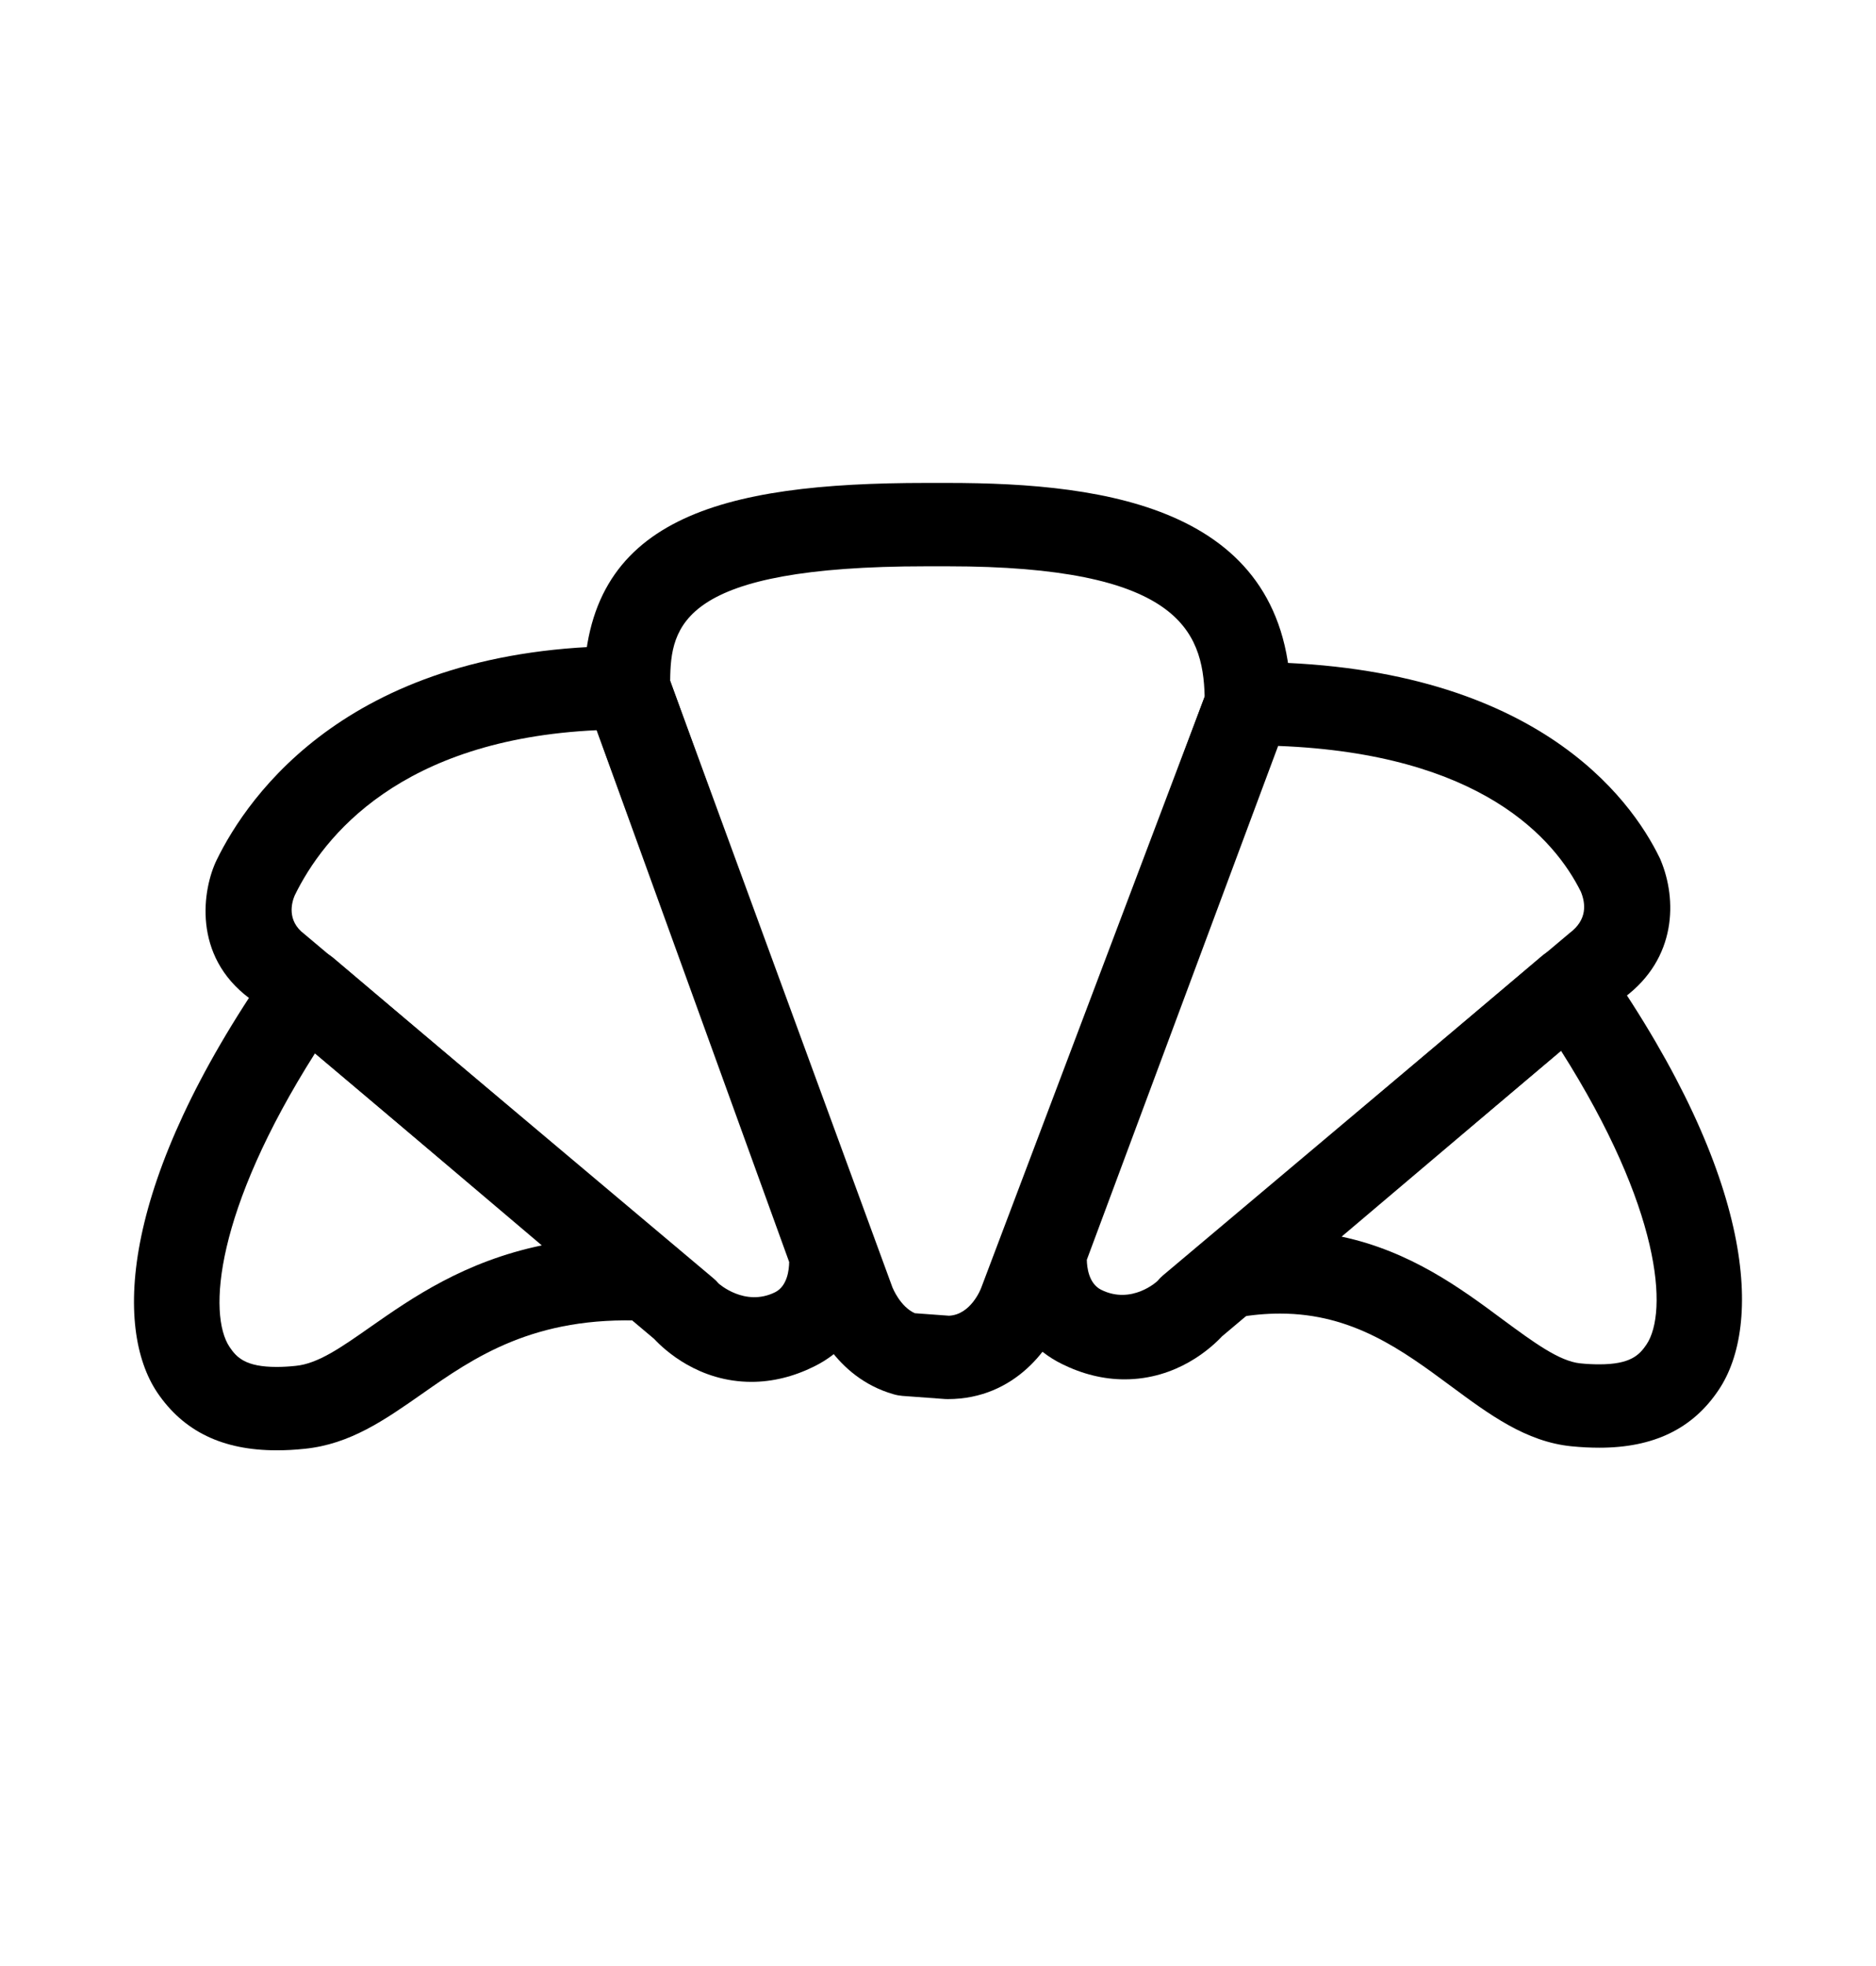 <svg width="21" height="22" viewBox="0 0 21 22" fill="none" xmlns="http://www.w3.org/2000/svg">
<g clip-path="url(#clip0_258_4217)">
<path d="M3.097 16.229C2.492 16.229 2.055 16.018 1.76 15.582C1.274 14.855 1.351 13.224 3.022 10.817C3.1 10.706 3.223 10.632 3.36 10.614C3.501 10.598 3.638 10.638 3.741 10.727L7.501 13.912C7.644 13.993 7.739 14.142 7.739 14.313C7.739 14.573 7.506 14.77 7.251 14.78C7.24 14.78 7.231 14.78 7.22 14.78C5.979 14.722 5.306 15.189 4.719 15.601C4.307 15.889 3.918 16.161 3.411 16.212C3.3 16.224 3.195 16.229 3.097 16.229ZM3.527 11.785C2.406 13.553 2.326 14.709 2.57 15.073C2.649 15.191 2.75 15.296 3.097 15.296C3.163 15.296 3.234 15.292 3.31 15.284C3.561 15.26 3.822 15.076 4.153 14.844C4.61 14.525 5.195 14.117 6.065 13.936L3.527 11.785Z" fill="black"/>
<path d="M8.412 15.463C7.822 15.463 7.441 15.109 7.322 14.982L2.796 11.174C2.148 10.694 2.268 9.948 2.425 9.624C2.777 8.902 3.927 7.229 7.018 7.229C7.223 7.229 7.406 7.355 7.474 7.542L9.769 13.877C9.781 13.91 9.788 13.944 9.793 13.978C9.834 14.323 9.736 14.986 9.111 15.292C8.883 15.405 8.647 15.463 8.412 15.463ZM8.044 14.362C8.044 14.362 8.336 14.627 8.675 14.461C8.815 14.392 8.833 14.206 8.834 14.122L6.679 8.171C4.483 8.273 3.621 9.359 3.299 10.02C3.267 10.094 3.205 10.301 3.407 10.452L7.981 14.3C8.004 14.319 8.025 14.339 8.044 14.362Z" fill="black"/>
<path d="M10.61 15.656C10.599 15.656 10.587 15.655 10.576 15.655L10.1 15.62C10.066 15.617 10.033 15.611 10 15.601C9.338 15.411 9.102 14.781 9.077 14.71L6.564 7.853C6.546 7.803 6.536 7.751 6.536 7.697C6.536 5.794 8.067 5.404 10.367 5.404H10.61C12.399 5.404 14.451 5.685 14.451 7.875C14.451 7.93 14.441 7.984 14.422 8.035L11.894 14.722C11.778 15.061 11.37 15.656 10.61 15.656ZM10.241 14.695L10.623 14.723C10.868 14.712 10.98 14.422 10.984 14.41L13.485 7.795C13.467 7.045 13.172 6.337 10.61 6.337H10.367C7.621 6.337 7.507 7.001 7.502 7.619L9.99 14.406C9.992 14.41 10.076 14.622 10.241 14.695Z" fill="black"/>
<path d="M17.903 16.2C17.805 16.2 17.701 16.195 17.59 16.184C17.082 16.133 16.673 15.83 16.239 15.509C15.701 15.111 15.143 14.699 14.33 14.699C14.174 14.699 14.011 14.713 13.844 14.744C13.634 14.783 13.416 14.679 13.321 14.49C13.226 14.3 13.274 14.073 13.437 13.935L17.258 10.699C17.363 10.611 17.497 10.571 17.639 10.587C17.777 10.605 17.901 10.679 17.977 10.79C19.65 13.197 19.726 14.829 19.239 15.553C18.948 15.989 18.51 16.2 17.903 16.2ZM15.018 13.838C15.79 14.002 16.354 14.418 16.826 14.769C17.163 15.017 17.453 15.232 17.689 15.256C17.765 15.264 17.837 15.267 17.903 15.267C18.252 15.267 18.351 15.163 18.431 15.045C18.675 14.681 18.596 13.525 17.474 11.758L15.018 13.838Z" fill="black"/>
<path d="M12.588 15.435C12.354 15.435 12.118 15.377 11.889 15.264C11.265 14.957 11.167 14.295 11.207 13.953C11.211 13.916 11.22 13.881 11.232 13.847L13.515 7.717C13.584 7.532 13.766 7.408 13.97 7.408C17.166 7.408 18.256 8.938 18.576 9.595C18.581 9.604 18.586 9.616 18.59 9.626C18.772 10.062 18.773 10.723 18.181 11.163L13.679 14.954C13.56 15.081 13.178 15.435 12.588 15.435ZM12.166 14.097C12.167 14.178 12.186 14.363 12.327 14.433C12.669 14.603 12.956 14.337 12.958 14.333C12.976 14.311 12.996 14.291 13.018 14.272L17.57 10.441C17.772 10.29 17.749 10.109 17.697 9.98C17.404 9.389 16.581 8.433 14.307 8.347L12.166 14.097Z" fill="black"/>
</g>
<defs>
<clipPath id="clip0_258_4217">
<rect width="18" height="11" fill="white" transform="translate(1.5 5.404)"/>
</clipPath>
</defs>
</svg>
